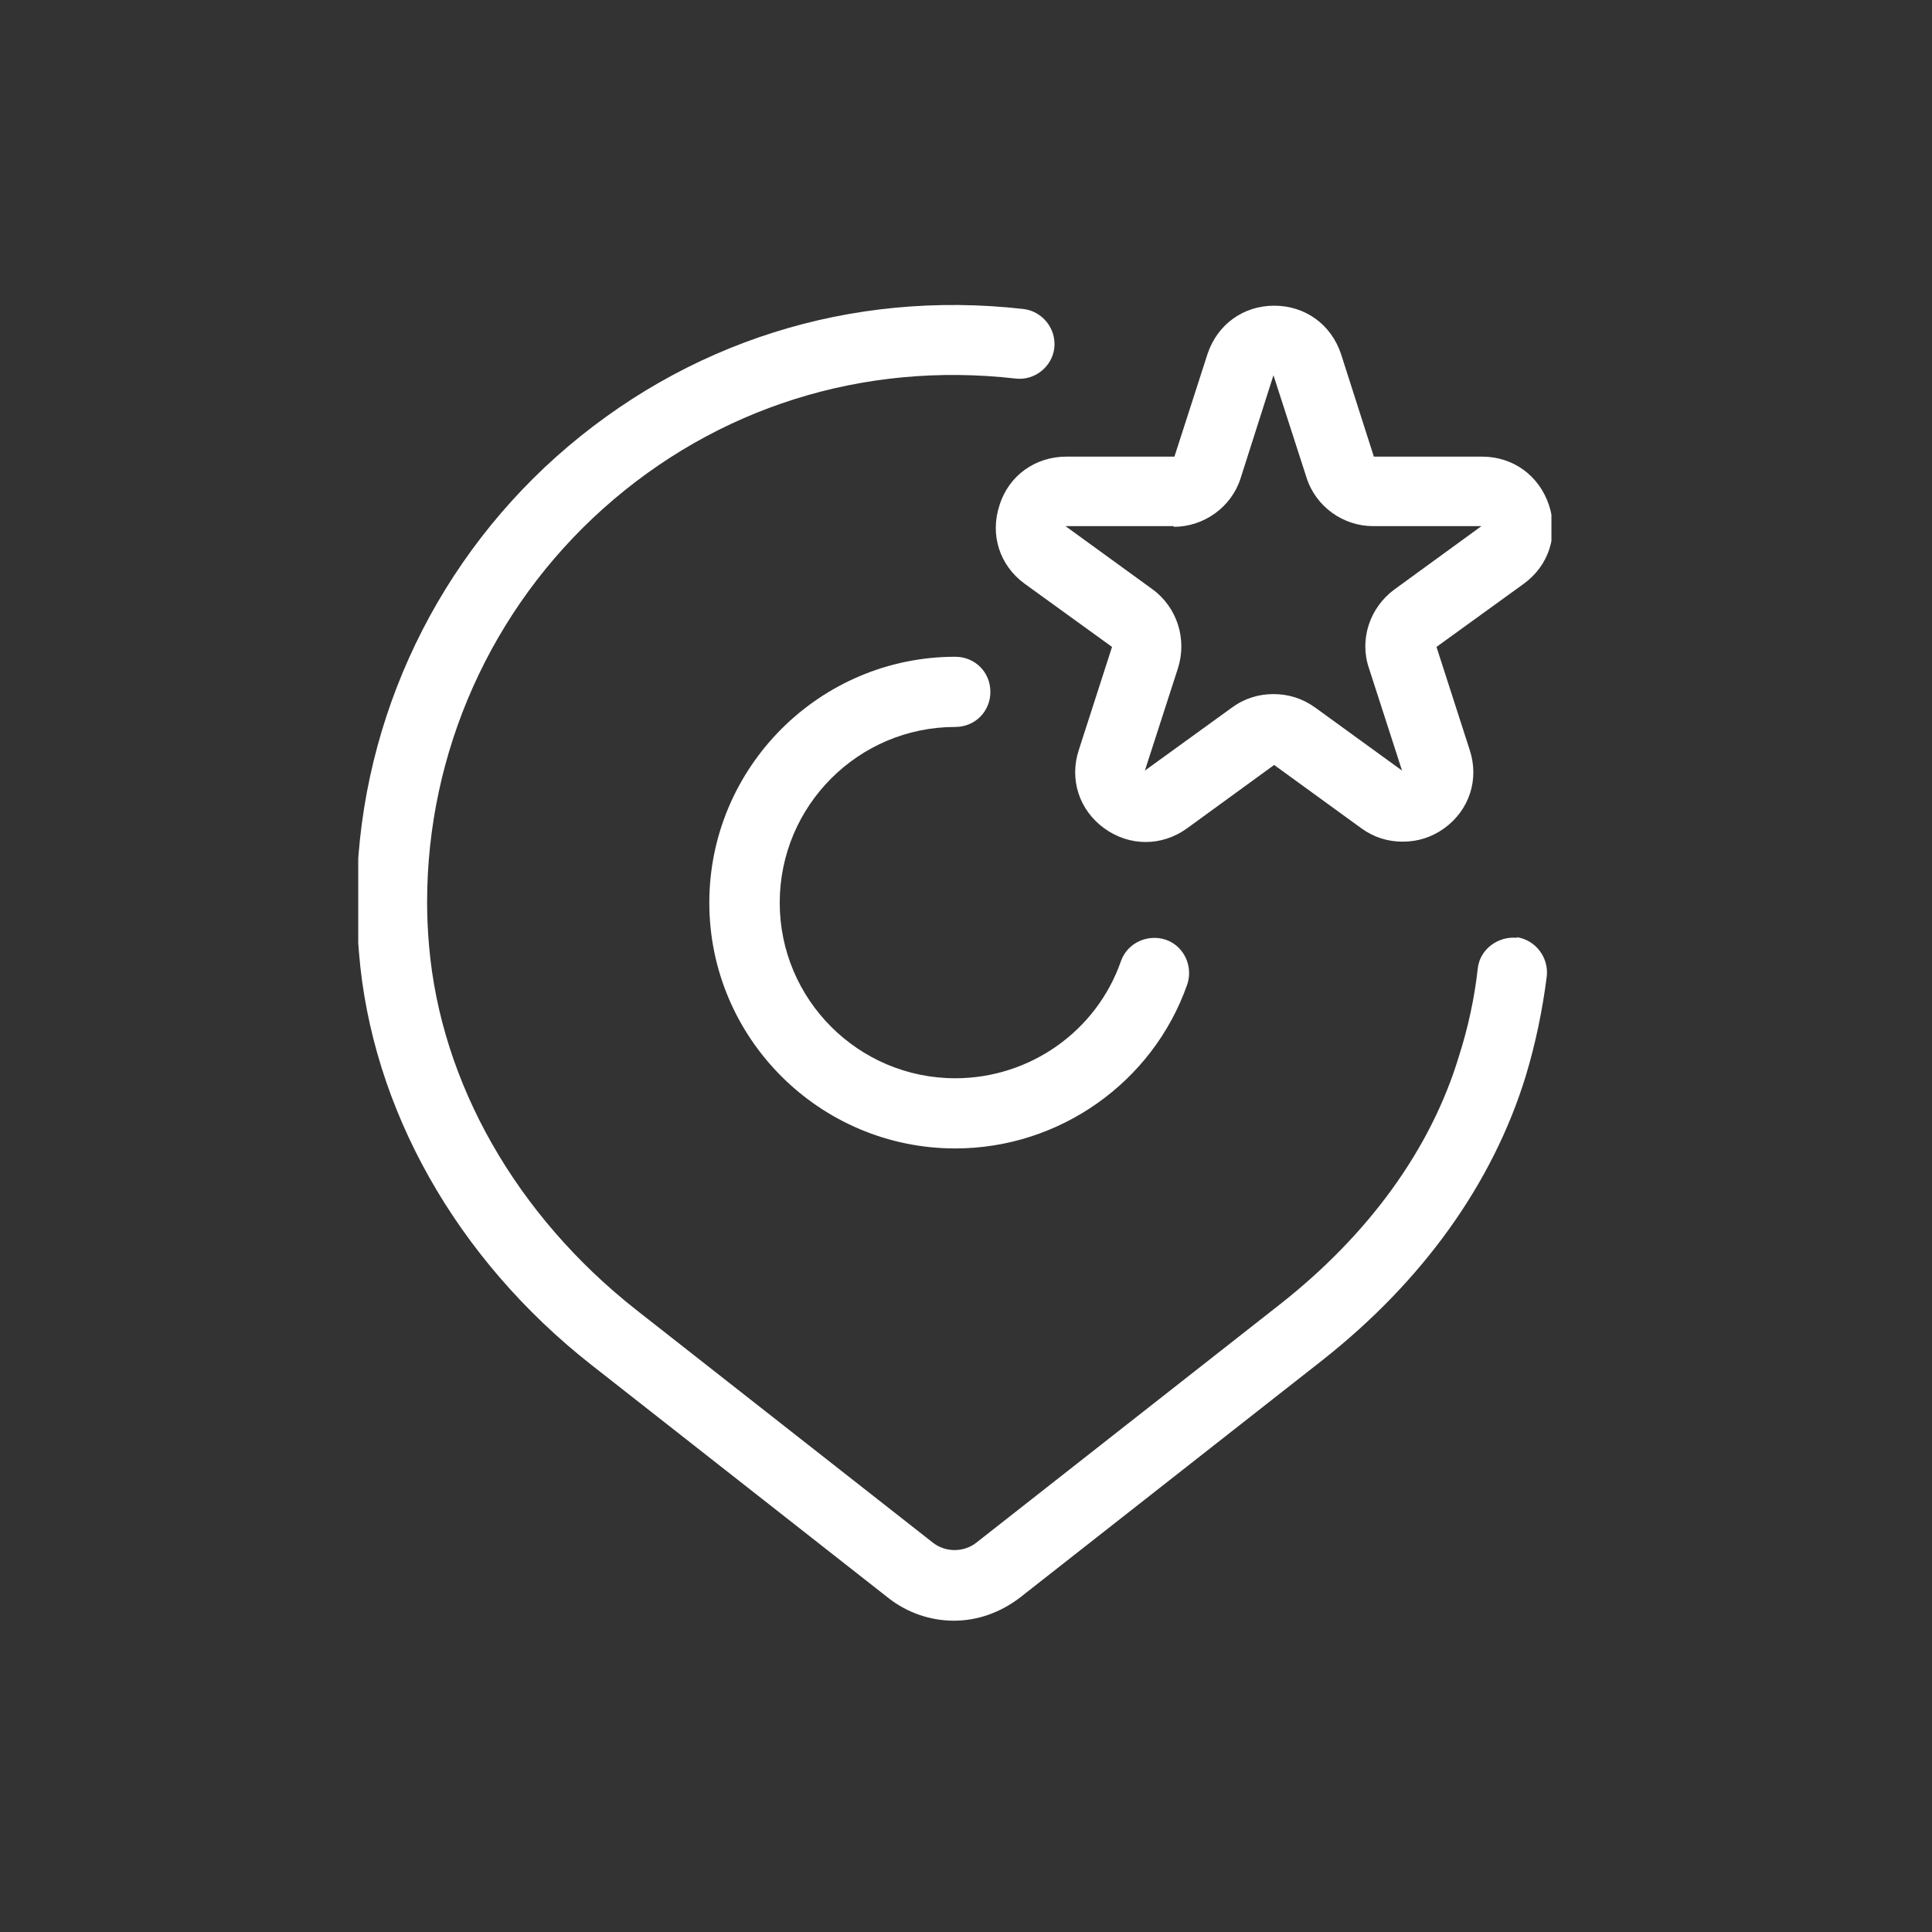 <svg xmlns="http://www.w3.org/2000/svg" xmlns:xlink="http://www.w3.org/1999/xlink" width="45" zoomAndPan="magnify" viewBox="0 0 33.75 33.75" height="45" preserveAspectRatio="xMidYMid meet" version="1.0"><rect x="0" y="0" width="33.75" height="33.75" fill="#333333" stroke="none"/><defs><clipPath id="069a6bc731"><path d="M 6.258 5.023 L 27.102 5.023 L 27.102 28.848 L 6.258 28.848 Z M 6.258 5.023 " clip-rule="nonzero"/></clipPath><clipPath id="d19a982c7f"><path d="M 17 5.023 L 27.102 5.023 L 27.102 15 L 17 15 Z M 17 5.023 " clip-rule="nonzero"/></clipPath></defs><g clip-path="url(#069a6bc731)"><path fill="#ffffff" d="M 26.504 16.383 C 26.176 16.348 25.855 16.578 25.816 16.91 C 25.758 17.438 25.645 17.953 25.488 18.445 C 24.996 20.078 23.902 21.574 22.355 22.789 L 17.055 26.949 C 16.836 27.121 16.516 27.121 16.297 26.949 L 11.105 22.875 C 9.02 21.23 7.703 18.922 7.496 16.531 C 7.473 16.273 7.461 16.016 7.461 15.758 C 7.461 13.145 8.574 10.641 10.539 8.883 C 12.516 7.117 15.078 6.309 17.742 6.613 C 18.074 6.652 18.383 6.406 18.418 6.074 C 18.453 5.742 18.211 5.438 17.879 5.398 C 14.859 5.055 11.965 5.977 9.719 7.977 C 7.508 9.953 6.23 12.785 6.23 15.758 C 6.23 16.051 6.246 16.348 6.27 16.629 C 6.488 19.363 7.973 21.992 10.332 23.844 L 15.523 27.918 C 15.852 28.176 16.258 28.312 16.664 28.312 C 17.066 28.312 17.461 28.176 17.805 27.918 L 23.105 23.758 C 24.848 22.383 26.074 20.68 26.652 18.801 C 26.824 18.234 26.945 17.648 27.02 17.059 C 27.059 16.727 26.824 16.418 26.492 16.371 Z M 26.504 16.383 " fill-opacity="1" fill-rule="nonzero"/></g><path fill="#ffffff" d="M 16.688 12.699 C 17.031 12.699 17.301 12.43 17.301 12.086 C 17.301 11.742 17.031 11.473 16.688 11.473 C 14.32 11.473 12.391 13.402 12.391 15.77 C 12.391 18.137 14.32 20.062 16.688 20.062 C 18.504 20.062 20.137 18.91 20.738 17.203 C 20.848 16.887 20.688 16.531 20.371 16.418 C 20.051 16.309 19.695 16.469 19.582 16.789 C 19.156 18.016 17.988 18.836 16.688 18.836 C 14.996 18.836 13.621 17.461 13.621 15.77 C 13.621 14.074 14.996 12.699 16.688 12.699 Z M 16.688 12.699 " fill-opacity="1" fill-rule="nonzero"/><g clip-path="url(#d19a982c7f)"><path fill="#ffffff" d="M 17.461 8.824 C 17.289 9.34 17.461 9.879 17.902 10.199 L 19.426 11.301 L 18.848 13.094 C 18.676 13.609 18.848 14.148 19.289 14.469 C 19.73 14.789 20.297 14.789 20.738 14.469 L 22.258 13.363 L 23.781 14.469 C 24 14.629 24.246 14.703 24.504 14.703 C 24.762 14.703 25.008 14.629 25.23 14.469 C 25.672 14.148 25.844 13.609 25.672 13.094 L 25.094 11.301 L 26.617 10.199 C 27.059 9.879 27.23 9.34 27.059 8.824 C 26.887 8.309 26.434 7.977 25.891 7.977 L 24 7.977 C 24 7.977 23.426 6.184 23.426 6.184 C 23.254 5.668 22.801 5.34 22.258 5.34 C 21.719 5.34 21.266 5.668 21.094 6.184 L 20.516 7.977 L 18.625 7.977 C 18.086 7.977 17.621 8.309 17.461 8.824 Z M 20.504 9.203 C 21.031 9.203 21.512 8.859 21.672 8.355 L 22.246 6.555 L 22.824 8.344 C 22.984 8.848 23.461 9.191 23.988 9.191 L 25.879 9.191 C 25.879 9.191 24.359 10.297 24.359 10.297 C 23.93 10.613 23.742 11.168 23.914 11.672 L 24.492 13.461 L 22.973 12.359 C 22.75 12.199 22.504 12.125 22.246 12.125 C 21.988 12.125 21.742 12.199 21.523 12.359 L 20 13.461 L 20.578 11.672 C 20.738 11.168 20.566 10.613 20.137 10.297 L 18.613 9.191 L 20.504 9.191 Z M 20.504 9.203 " fill-opacity="1" fill-rule="nonzero"/></g></svg>